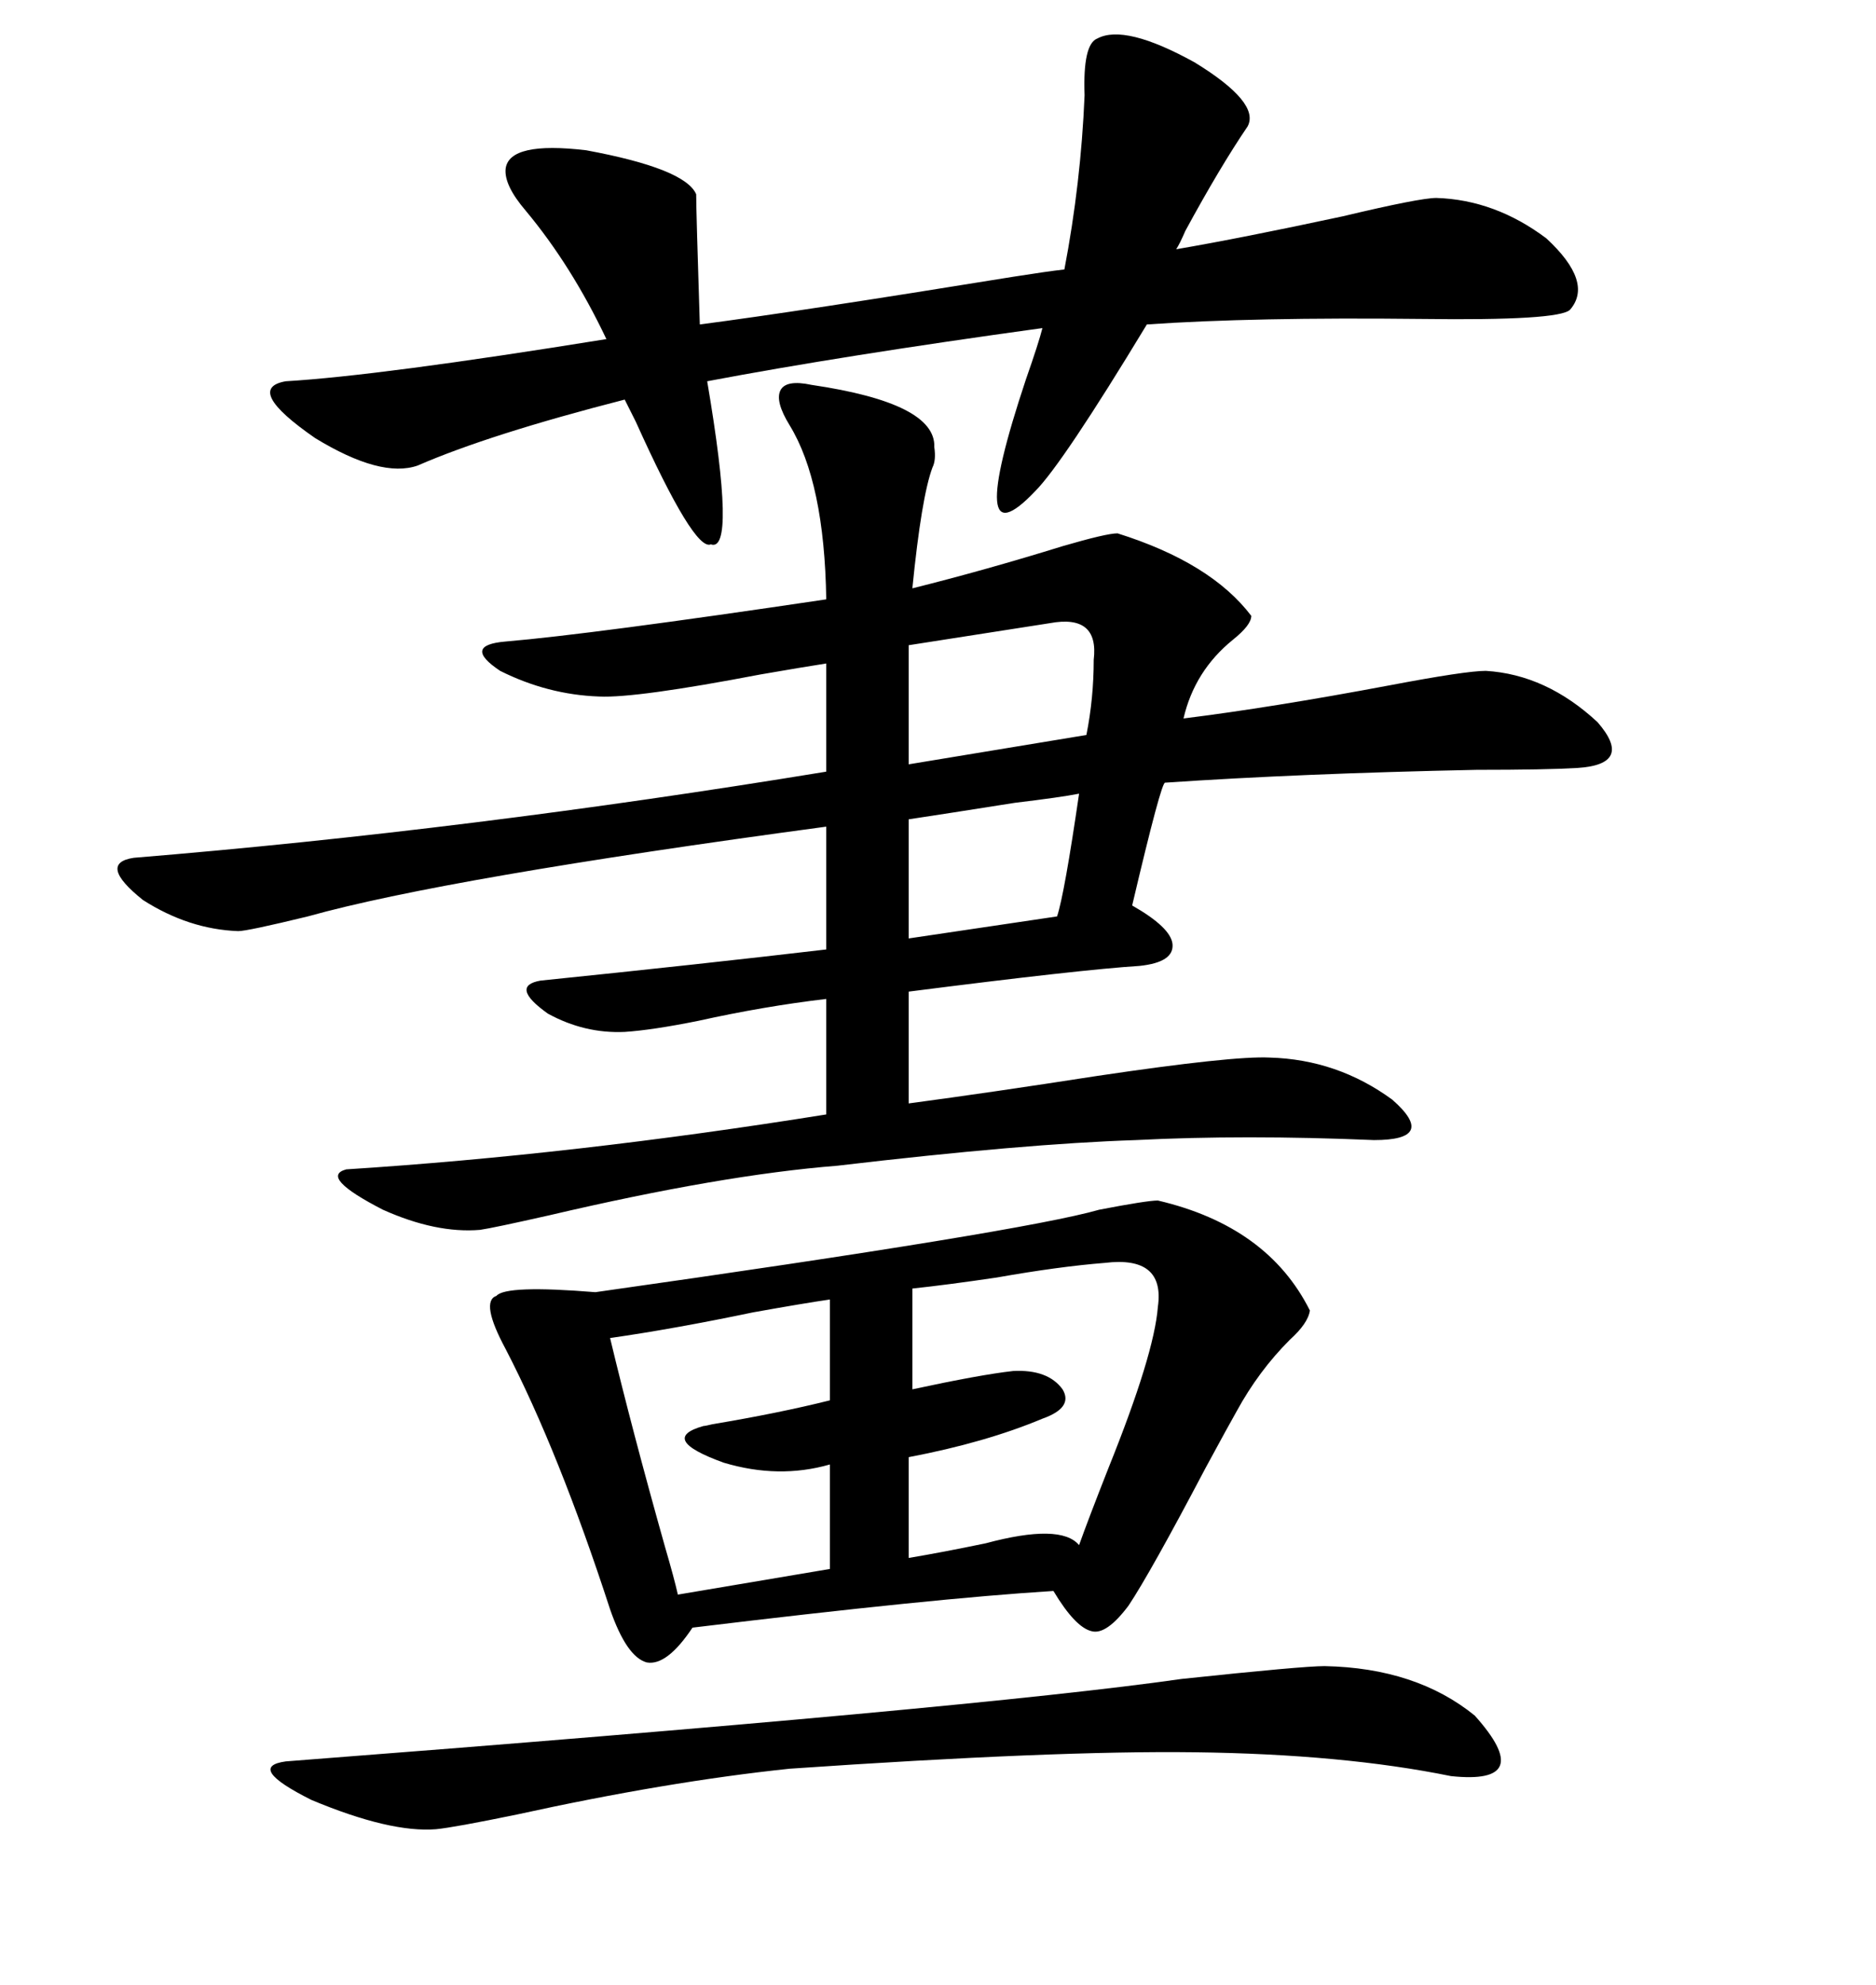 <svg xmlns="http://www.w3.org/2000/svg" xmlns:xlink="http://www.w3.org/1999/xlink" width="300" height="317.285"><path d="M129.79 61.52L129.79 61.52Q149.71 64.45 149.41 71.48L149.41 71.48Q149.71 73.54 149.12 74.71L149.12 74.71Q147.36 79.39 145.90 94.04L145.90 94.04Q157.62 91.11 169.92 87.30L169.92 87.30Q176.95 85.25 178.71 85.25L178.71 85.25Q193.65 89.94 200.10 98.44L200.10 98.44Q200.10 99.90 197.17 102.25L197.17 102.25Q191.02 107.23 189.26 114.84L189.26 114.84Q203.32 113.09 222.07 109.57L222.07 109.57Q234.38 107.23 237.60 107.23L237.60 107.23Q247.27 107.81 255.47 115.43L255.47 115.43Q261.33 122.17 252.25 122.75L252.25 122.75Q247.27 123.05 236.13 123.05L236.13 123.05Q208.01 123.63 186.33 125.10L186.33 125.10Q185.74 124.80 181.05 144.73L181.05 144.73Q187.21 148.24 187.50 150.88L187.50 150.88Q187.79 153.81 182.23 154.39L182.23 154.39Q172.85 154.98 145.31 158.50L145.31 158.50L145.31 176.37Q158.50 174.61 175.49 171.97L175.49 171.97Q197.17 168.75 203.03 169.04L203.03 169.04Q213.87 169.34 222.66 175.78L222.66 175.78Q229.98 182.23 219.73 182.23L219.73 182.23Q198.93 181.35 181.64 182.23L181.64 182.23Q163.77 182.81 133.89 186.33L133.89 186.33Q115.43 187.79 87.89 194.24L87.89 194.24Q78.81 196.29 76.76 196.58L76.76 196.58Q69.73 197.17 61.23 193.36L61.23 193.36Q50.98 188.09 55.37 186.91L55.37 186.91Q91.99 184.57 132.13 178.13L132.13 178.13L132.13 159.67Q122.17 160.84 111.62 163.18L111.62 163.18Q104.30 164.65 99.90 164.94L99.90 164.94Q93.46 165.23 87.60 162.01L87.60 162.01Q81.45 157.62 86.43 156.74L86.43 156.74Q112.21 154.10 132.13 151.76L132.13 151.76L132.13 132.13Q71.19 140.33 49.22 146.48L49.22 146.48Q39.55 148.83 38.09 148.83L38.09 148.83Q30.18 148.54 22.85 143.85L22.85 143.85Q15.53 137.99 21.39 137.11L21.39 137.11Q75 132.71 132.13 123.34L132.13 123.34L132.13 106.05Q128.32 106.64 121.58 107.81L121.58 107.81Q101.66 111.62 95.80 111.33L95.80 111.33Q87.60 111.04 79.98 107.23L79.98 107.23Q73.83 103.13 80.86 102.54L80.86 102.54Q94.63 101.37 132.13 95.80L132.13 95.80Q131.84 77.05 126.27 67.97L126.27 67.97Q123.93 64.16 124.80 62.40L124.80 62.40Q125.68 60.64 129.79 61.52ZM185.16 191.89L185.16 191.89Q202.73 196.00 209.47 209.47L209.47 209.47Q209.18 211.52 206.25 214.16L206.25 214.16Q201.27 219.14 197.75 225.59L197.75 225.59Q196.58 227.64 192.77 234.67L192.77 234.67Q183.98 251.37 180.47 256.64L180.47 256.64Q176.95 261.33 174.61 260.74L174.61 260.74Q171.97 260.16 168.46 254.30L168.46 254.30Q149.41 255.47 110.74 260.16L110.74 260.16Q106.64 266.31 103.42 265.72L103.42 265.72Q100.20 264.84 97.56 257.23L97.56 257.23Q89.36 232.03 80.86 215.63L80.86 215.63Q76.76 208.01 79.39 207.13L79.39 207.13Q80.86 205.37 95.21 206.54L95.21 206.54Q163.48 196.88 175.78 193.36L175.78 193.36Q183.40 191.89 185.16 191.89ZM199.51 20.21L199.51 20.21Q195.12 26.66 189.55 36.91L189.55 36.91Q188.67 38.96 188.09 39.84L188.09 39.84Q198.34 38.09 214.75 34.57L214.75 34.57Q227.05 31.64 229.69 31.64L229.69 31.64Q239.06 31.93 247.27 38.09L247.27 38.09Q254.88 45.12 251.07 49.51L251.07 49.51Q249.32 51.27 227.34 50.98L227.34 50.98Q200.39 50.68 183.40 51.86L183.40 51.86Q169.92 74.12 165.53 78.52L165.53 78.52Q154.10 90.53 164.06 60.64L164.06 60.64Q166.11 54.79 166.70 52.44L166.70 52.44Q134.77 56.84 113.09 60.94L113.09 60.94Q117.77 88.48 113.67 87.01L113.67 87.01Q111.04 88.18 101.66 67.38L101.66 67.38Q100.49 65.04 99.90 63.87L99.90 63.87Q78.22 69.43 66.80 74.41L66.80 74.41Q60.94 76.46 50.39 70.02L50.39 70.02Q38.96 62.11 45.70 60.94L45.70 60.94Q60.64 60.06 96.97 54.20L96.97 54.20Q91.41 42.48 84.08 33.69L84.08 33.69Q80.57 29.59 80.86 26.95L80.86 26.95Q81.45 22.56 93.75 24.02L93.75 24.02Q109.57 26.95 111.33 31.05L111.33 31.05Q111.33 33.69 111.91 51.86L111.91 51.86Q127.73 49.80 162.01 44.24L162.01 44.24Q167.58 43.36 170.21 43.07L170.21 43.07Q172.85 29.30 173.44 15.23L173.44 15.23Q173.14 7.03 175.49 6.15L175.49 6.15Q179.88 3.81 191.02 9.96L191.02 9.96Q201.56 16.41 199.51 20.21ZM211.82 266.31L211.82 266.31Q226.46 266.60 235.84 274.22L235.84 274.22Q245.80 285.35 232.03 283.89L232.03 283.89Q214.75 280.37 191.02 280.08L191.02 280.08Q168.75 279.79 126.27 282.71L126.27 282.71Q106.64 284.77 82.62 290.04L82.62 290.04Q72.66 292.09 69.73 292.38L69.73 292.38Q62.40 292.97 49.80 287.70L49.80 287.70Q39.26 282.42 45.70 281.54L45.70 281.54Q156.15 273.05 188.96 268.36L188.96 268.36Q208.30 266.31 211.82 266.31ZM176.66 201.86L176.66 201.86Q169.34 202.44 159.38 204.20L159.38 204.20Q151.46 205.37 145.90 205.96L145.90 205.96L145.90 222.07Q156.74 219.73 162.01 219.14L162.01 219.14Q167.58 218.85 169.92 222.07L169.92 222.07Q171.68 225 166.70 226.76L166.70 226.76Q157.62 230.57 145.31 232.91L145.31 232.91L145.31 249.02Q150.59 248.14 157.62 246.68L157.62 246.68Q169.63 243.46 172.56 246.97L172.56 246.97Q174.02 242.87 177.25 234.67L177.25 234.67Q184.57 216.50 185.16 208.89L185.16 208.89Q186.33 200.68 176.66 201.86ZM132.71 223.83L132.71 207.71Q128.61 208.30 120.41 209.77L120.41 209.77Q107.81 212.40 97.56 213.87L97.56 213.87Q101.07 228.52 106.35 247.27L106.35 247.27Q107.81 252.25 108.40 254.88L108.40 254.88L132.71 250.78L132.71 234.08Q124.51 236.43 115.72 233.79L115.72 233.79Q105.18 229.98 112.50 227.93L112.50 227.93Q112.79 227.93 113.96 227.64L113.96 227.64Q124.51 225.88 132.71 223.83L132.71 223.83ZM167.87 99.61L167.87 99.61L145.31 103.13L145.31 122.17L173.73 117.48Q174.90 111.62 174.90 105.47L174.90 105.47Q175.78 98.14 167.87 99.61ZM172.56 126.86L172.56 126.86Q169.63 127.44 162.30 128.32L162.30 128.32Q151.17 130.08 145.31 130.96L145.31 130.96L145.31 150L169.04 146.48Q170.21 142.97 172.56 126.86Z"/></svg>